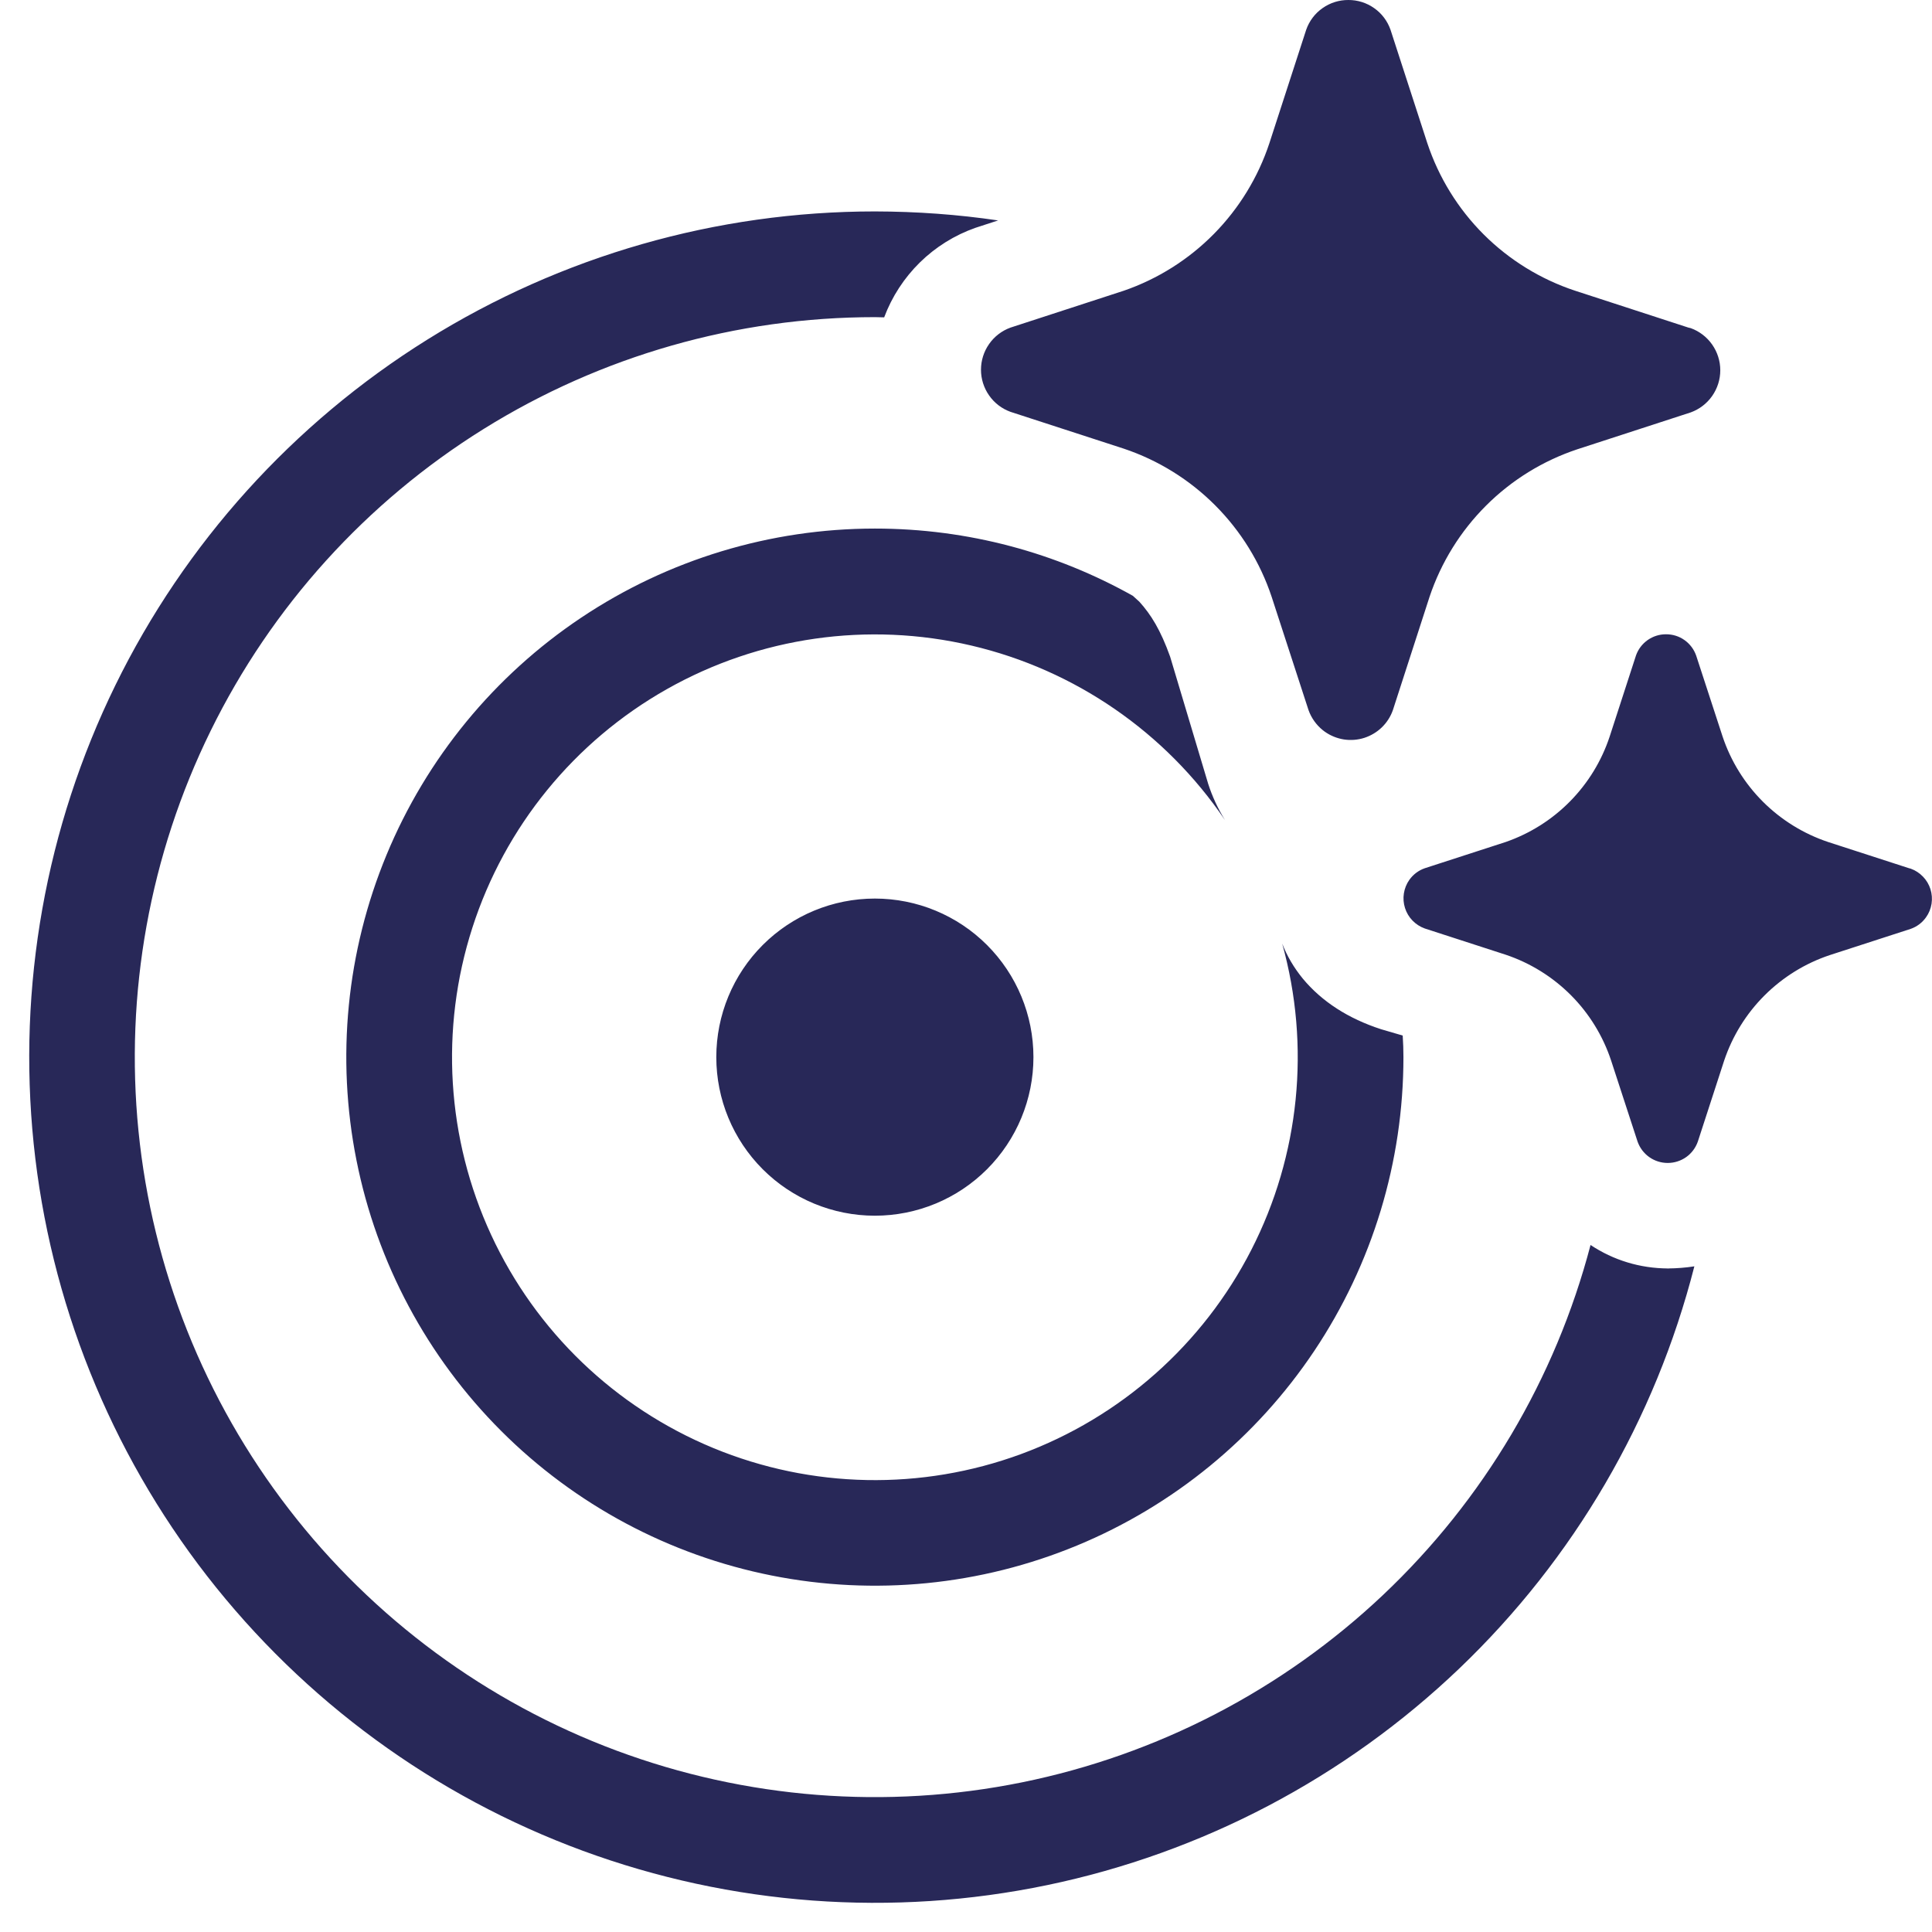 <svg width="53" height="53" viewBox="0 0 53 53" fill="none" xmlns="http://www.w3.org/2000/svg">
<path d="M24 5.8C25.148 5.802 26.275 5.884 27.381 6.047L26.758 6.25C26.187 6.451 25.666 6.776 25.234 7.2C24.802 7.625 24.468 8.138 24.255 8.706L24 8.7C20.206 8.7 16.489 9.762 13.269 11.767C10.048 13.772 7.454 16.639 5.781 20.044C4.107 23.448 3.421 27.253 3.799 31.027C4.178 34.802 5.607 38.395 7.924 41.398C10.241 44.402 13.353 46.697 16.907 48.022C20.462 49.346 24.317 49.649 28.034 48.895C31.752 48.14 35.184 46.359 37.941 43.754C40.698 41.148 42.67 37.822 43.633 34.153C44.259 34.571 44.993 34.794 45.756 34.797C46.001 34.795 46.243 34.776 46.481 34.739C45.407 38.946 43.174 42.767 40.036 45.768C36.898 48.768 32.981 50.828 28.73 51.713C24.479 52.598 20.066 52.272 15.991 50.773C11.916 49.274 8.344 46.661 5.68 43.233C3.017 39.804 1.369 35.697 0.924 31.378C0.479 27.059 1.255 22.702 3.163 18.802C5.072 14.902 8.037 11.616 11.72 9.318C15.404 7.019 19.658 5.8 24 5.8ZM24 14.5C26.569 14.5 28.982 15.17 31.076 16.344L31.256 16.507C31.575 16.861 31.836 17.278 32.1 18.015L33.144 21.503C33.254 21.846 33.407 22.177 33.605 22.498C31.97 20.085 29.487 18.376 26.65 17.71C23.813 17.045 20.829 17.471 18.292 18.906C15.755 20.34 13.85 22.677 12.958 25.451C12.065 28.226 12.25 31.235 13.475 33.879C14.7 36.524 16.875 38.61 19.569 39.724C22.262 40.837 25.276 40.896 28.011 39.889C30.745 38.881 33.001 36.881 34.328 34.286C35.655 31.692 35.957 28.693 35.174 25.885C35.305 26.224 35.493 26.543 35.736 26.842C36.264 27.48 36.992 27.944 37.885 28.234L38.48 28.408C38.493 28.606 38.5 28.803 38.5 29C38.5 31.868 37.65 34.671 36.056 37.056C34.463 39.44 32.198 41.299 29.549 42.396C26.899 43.494 23.984 43.781 21.171 43.221C18.358 42.662 15.775 41.281 13.747 39.253C11.719 37.225 10.338 34.642 9.779 31.829C9.219 29.016 9.506 26.101 10.604 23.451C11.701 20.802 13.56 18.537 15.944 16.944C18.329 15.35 21.132 14.5 24 14.5ZM45.741 34.8H45.77L45.756 34.797L45.741 34.8ZM24 24.65C25.154 24.65 26.26 25.108 27.076 25.924C27.892 26.74 28.35 27.846 28.35 29C28.35 30.154 27.892 31.26 27.076 32.076C26.26 32.892 25.154 33.35 24 33.35C22.846 33.35 21.74 32.892 20.924 32.076C20.108 31.26 19.65 30.154 19.65 29C19.65 27.846 20.108 26.74 20.924 25.924C21.74 25.108 22.846 24.65 24 24.65ZM45.703 17.4C45.885 17.399 46.062 17.454 46.21 17.559C46.358 17.664 46.47 17.812 46.53 17.983L47.255 20.204C47.48 20.878 47.859 21.491 48.362 21.993C48.865 22.495 49.478 22.874 50.152 23.099L52.371 23.818L52.414 23.829C52.542 23.875 52.657 23.949 52.751 24.047C52.846 24.144 52.916 24.262 52.957 24.391C52.998 24.52 53.008 24.657 52.988 24.791C52.967 24.925 52.916 25.053 52.837 25.163C52.733 25.311 52.585 25.423 52.414 25.482L50.196 26.201C49.521 26.426 48.909 26.805 48.406 27.307C47.903 27.809 47.524 28.422 47.298 29.096L46.576 31.317C46.516 31.488 46.405 31.637 46.257 31.742C46.108 31.847 45.931 31.903 45.75 31.903C45.568 31.903 45.391 31.847 45.243 31.742C45.095 31.637 44.983 31.488 44.923 31.317L44.198 29.096C43.975 28.42 43.597 27.805 43.095 27.301C42.592 26.797 41.979 26.416 41.304 26.19L39.086 25.471C38.958 25.425 38.843 25.351 38.748 25.253C38.654 25.156 38.584 25.038 38.543 24.909C38.502 24.78 38.491 24.643 38.512 24.509C38.533 24.375 38.584 24.247 38.662 24.137C38.767 23.989 38.915 23.877 39.086 23.818L41.304 23.099C41.97 22.868 42.575 22.487 43.069 21.985C43.564 21.483 43.937 20.874 44.158 20.204L44.88 17.98C44.94 17.81 45.052 17.663 45.199 17.559C45.347 17.455 45.523 17.399 45.703 17.4ZM36.986 3.79419e-05C37.241 -0.002 37.489 0.076 37.697 0.223C37.906 0.369 38.062 0.577 38.146 0.818L39.155 3.927C39.469 4.871 39.998 5.729 40.702 6.432C41.406 7.134 42.265 7.663 43.209 7.975L46.318 8.987L46.382 9.002C46.619 9.088 46.824 9.245 46.969 9.452C47.114 9.659 47.192 9.905 47.192 10.157C47.192 10.41 47.114 10.656 46.969 10.863C46.824 11.07 46.619 11.227 46.382 11.313L43.27 12.325C42.327 12.639 41.469 13.168 40.766 13.871C40.062 14.574 39.532 15.43 39.216 16.373L38.21 19.482C38.147 19.661 38.043 19.822 37.907 19.954C37.77 20.086 37.605 20.184 37.425 20.242C37.244 20.299 37.053 20.314 36.865 20.285C36.678 20.255 36.5 20.183 36.345 20.074L36.287 20.03C36.108 19.886 35.973 19.695 35.896 19.479L34.886 16.376C34.572 15.43 34.041 14.57 33.337 13.864C32.633 13.158 31.775 12.625 30.829 12.308L27.721 11.298C27.483 11.212 27.278 11.055 27.134 10.848C26.989 10.642 26.911 10.395 26.911 10.143C26.911 9.89 26.989 9.644 27.134 9.437C27.278 9.231 27.483 9.073 27.721 8.987L30.829 7.975C31.762 7.653 32.607 7.12 33.3 6.418C33.992 5.716 34.514 4.863 34.823 3.927L35.832 0.818C35.916 0.577 36.072 0.369 36.281 0.223C36.489 0.076 36.737 -0.002 36.992 3.79419e-05" fill="#282858"/>
</svg>
